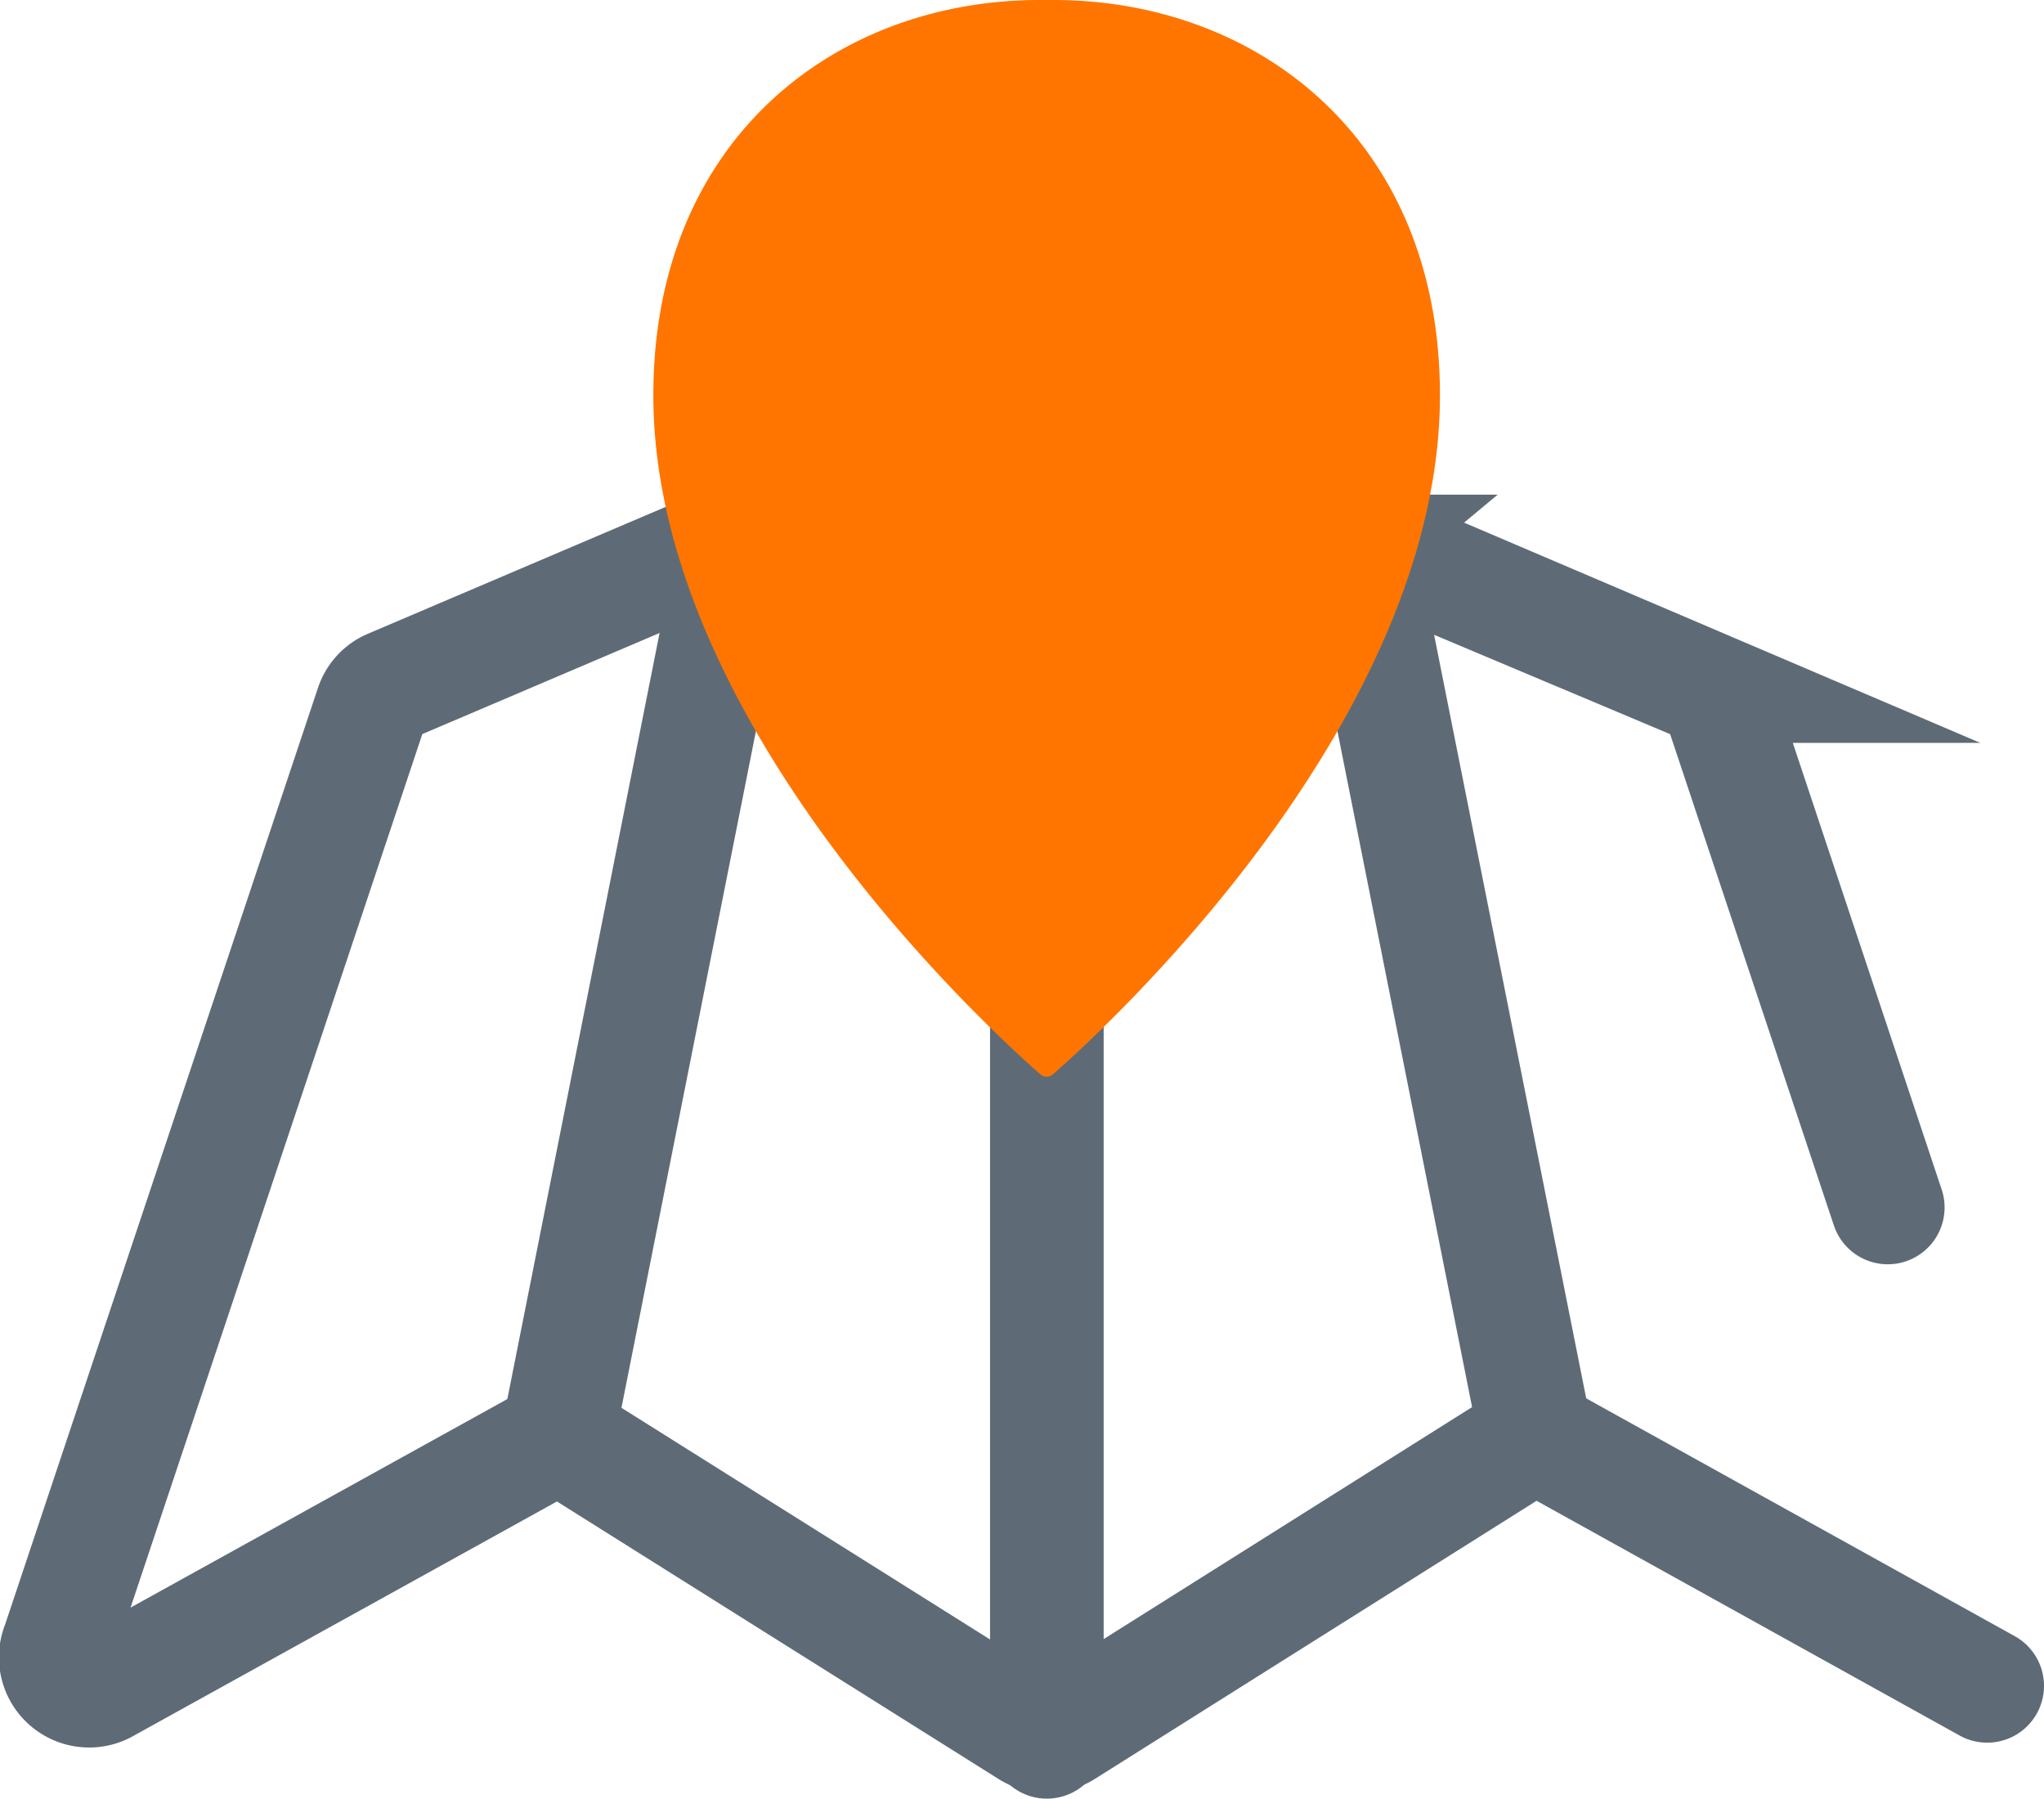 <svg xmlns="http://www.w3.org/2000/svg" viewBox="0 0 48.93 43.05"><defs><style>.cls-1,.cls-2{fill:none;stroke:#5e6b76;stroke-linecap:round;stroke-miterlimit:10;stroke-width:2.72px;}.cls-1,.cls-3{fill-rule:evenodd;}.cls-3{fill:#ff7500;}</style></defs><title>Recurso 4check</title><g id="Capa_2" data-name="Capa 2"><g id="Capa_1-2" data-name="Capa 1"><path class="cls-1" d="M47.57,40.35l-10.4-5.77a.81.81,0,0,0-.81,0L25.48,41.43a.81.81,0,0,1-.85,0L13.76,34.6a.83.83,0,0,0-.82,0L2.55,40.35a.8.8,0,0,1-1.15-1L8.9,16.9a.78.78,0,0,1,.44-.48l7.84-3.34a.79.79,0,0,1,.82.12l6.55,5.44a.81.81,0,0,0,1,0l6.54-5.44a.81.81,0,0,1,.83-.12l7.83,3.34a.78.78,0,0,1,.44.48l4,12"/><line class="cls-2" x1="17.48" y1="13.62" x2="13.36" y2="34.35"/><line class="cls-2" x1="32.63" y1="13.62" x2="36.76" y2="34.35"/><line class="cls-2" x1="25.06" y1="19.06" x2="25.06" y2="41.69"/><path id="DROP" class="cls-3" d="M24.9,25.71a.23.23,0,0,0,.31,0c1.22-1.07,9.26-8.41,9.26-16.25C34.47,3.34,30.1,0,25.22,0h-.33C20,0,15.64,3.34,15.64,9.46,15.64,17.3,23.68,24.64,24.9,25.71Z"/></g></g></svg>
